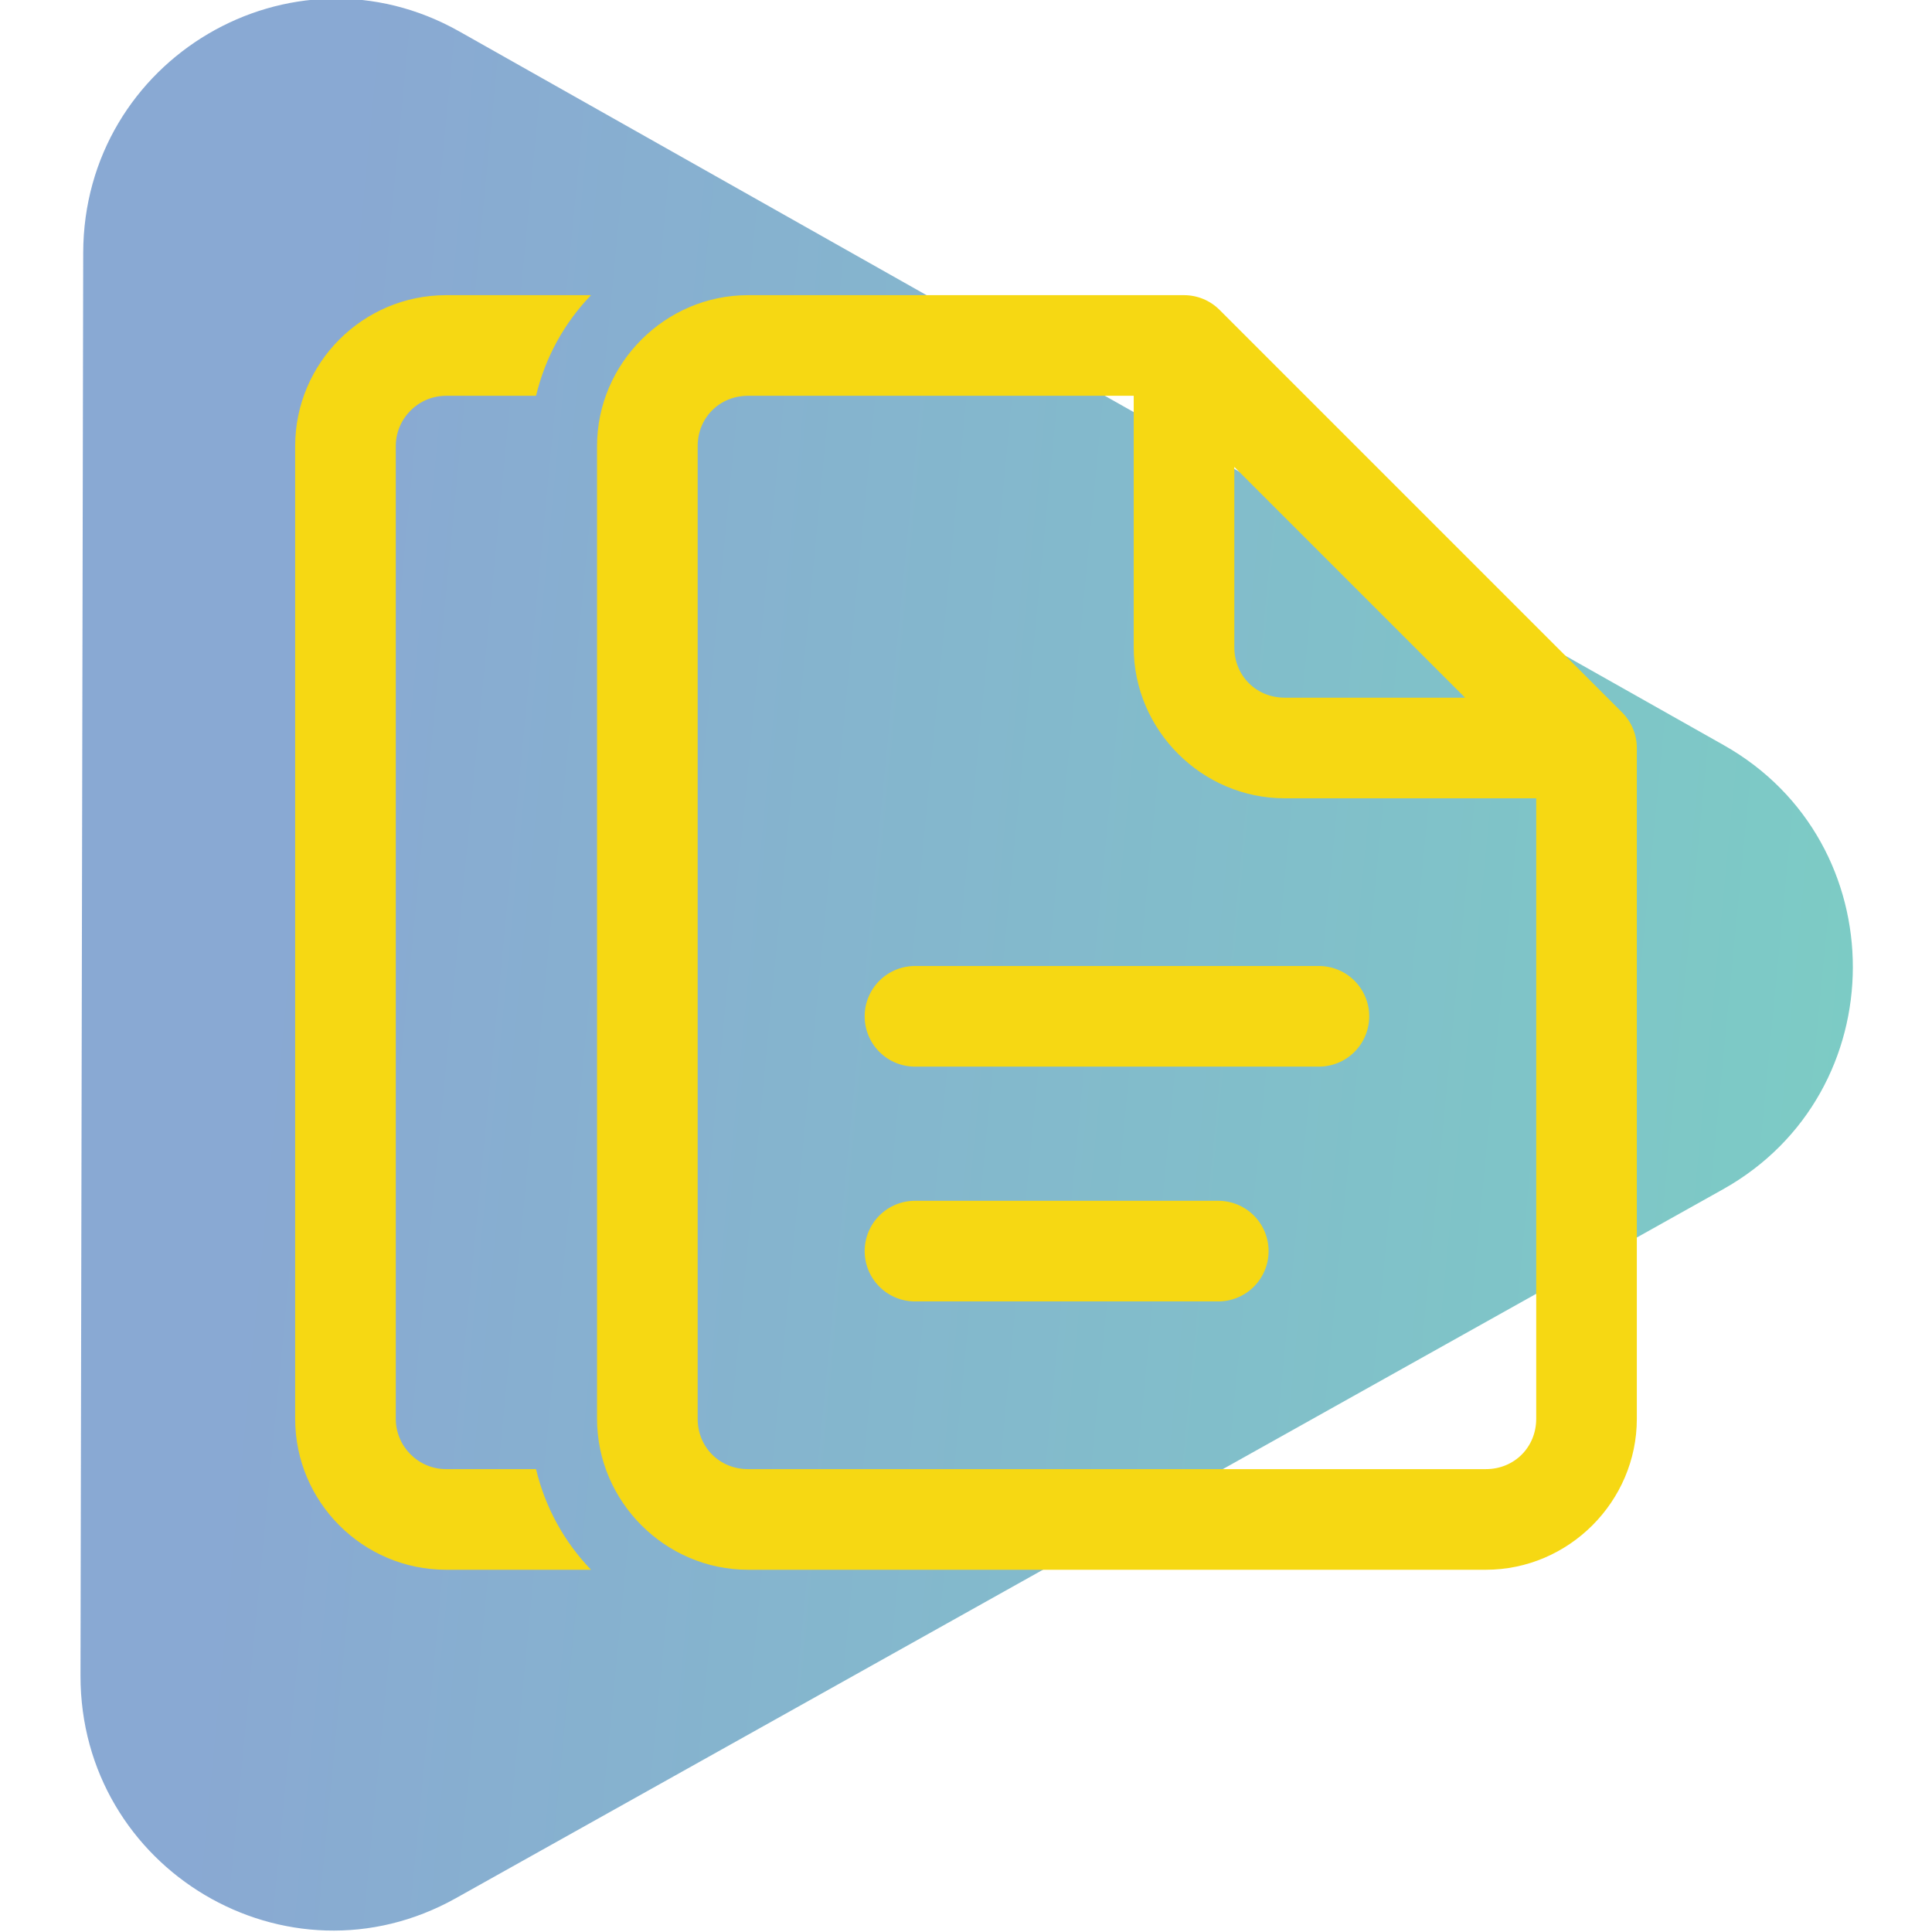 <svg width="144" height="144" viewBox="0 0 144 144" fill="none" xmlns="http://www.w3.org/2000/svg">
<g clip-path="url(#clip0_904_232)">
<path opacity="0.6" d="M128.48 55.54C141.336 62.796 141.3 81.439 128.417 88.646L33.973 141.482C21.41 148.511 5.973 139.346 6 124.876L6.202 18.844C6.229 4.374 21.701 -4.732 34.238 2.345L128.48 55.54Z" fill="url(#paint0_linear_904_232)"/>
<path d="M33.25 22C27.047 22 22 27.047 22 33.25V105.75C22 111.952 27.047 117 33.25 117H44.051C42.071 114.942 40.634 112.367 39.954 109.5H33.25C31.183 109.5 29.5 107.817 29.5 105.75V33.25C29.5 31.183 31.183 29.5 33.25 29.5H39.954C40.637 26.633 42.071 24.058 44.051 22H33.25ZM55.75 22C49.581 22 44.5 27.081 44.5 33.25V105.75C44.5 111.919 49.581 117 55.75 117H110.75C116.919 117 122 111.919 122 105.75V55.75C122 54.755 121.605 53.802 120.901 53.099L90.901 23.099C90.198 22.395 89.245 22 88.25 22H55.75ZM55.75 29.5H84.5V48.25C84.5 54.419 89.581 59.5 95.75 59.5H114.5V105.75C114.5 107.866 112.866 109.5 110.75 109.5H55.75C53.634 109.5 52 107.866 52 105.75V33.25C52 31.134 53.634 29.5 55.75 29.5ZM92 34.803L109.197 52H95.75C93.634 52 92 50.366 92 48.25V34.803ZM68.25 72C67.753 71.993 67.26 72.085 66.799 72.27C66.338 72.455 65.918 72.731 65.564 73.079C65.21 73.428 64.929 73.844 64.737 74.303C64.545 74.761 64.447 75.253 64.447 75.75C64.447 76.247 64.545 76.739 64.737 77.197C64.929 77.656 65.21 78.072 65.564 78.421C65.918 78.769 66.338 79.045 66.799 79.23C67.26 79.415 67.753 79.507 68.25 79.5H98.25C98.747 79.507 99.24 79.415 99.701 79.23C100.163 79.045 100.582 78.769 100.936 78.421C101.29 78.072 101.571 77.656 101.763 77.197C101.955 76.739 102.053 76.247 102.053 75.75C102.053 75.253 101.955 74.761 101.763 74.303C101.571 73.844 101.29 73.428 100.936 73.079C100.582 72.731 100.163 72.455 99.701 72.27C99.24 72.085 98.747 71.993 98.25 72H68.25ZM68.25 89.5C67.753 89.493 67.26 89.585 66.799 89.77C66.338 89.955 65.918 90.231 65.564 90.579C65.21 90.928 64.929 91.344 64.737 91.802C64.545 92.261 64.447 92.753 64.447 93.25C64.447 93.747 64.545 94.239 64.737 94.697C64.929 95.156 65.21 95.572 65.564 95.921C65.918 96.269 66.338 96.545 66.799 96.73C67.26 96.915 67.753 97.007 68.25 97H90.75C91.247 97.007 91.74 96.915 92.201 96.73C92.662 96.545 93.082 96.269 93.436 95.921C93.79 95.572 94.071 95.156 94.263 94.697C94.455 94.239 94.553 93.747 94.553 93.25C94.553 92.753 94.455 92.261 94.263 91.802C94.071 91.344 93.79 90.928 93.436 90.579C93.082 90.231 92.662 89.955 92.201 89.77C91.74 89.585 91.247 89.493 90.75 89.5H68.25Z" fill="#F6D813"/>
</g>
<defs>
<linearGradient id="paint0_linear_904_232" x1="138.101" y1="144.252" x2="14.891" y2="132.365" gradientUnits="userSpaceOnUse">
<stop stop-color="#24AC9D"/>
<stop offset="1" stop-color="#3B6FB5"/>
</linearGradient>
<clipPath id="clip0_904_232">
<rect width="144" height="144" fill="white"/>
</clipPath>
</defs>
</svg>
